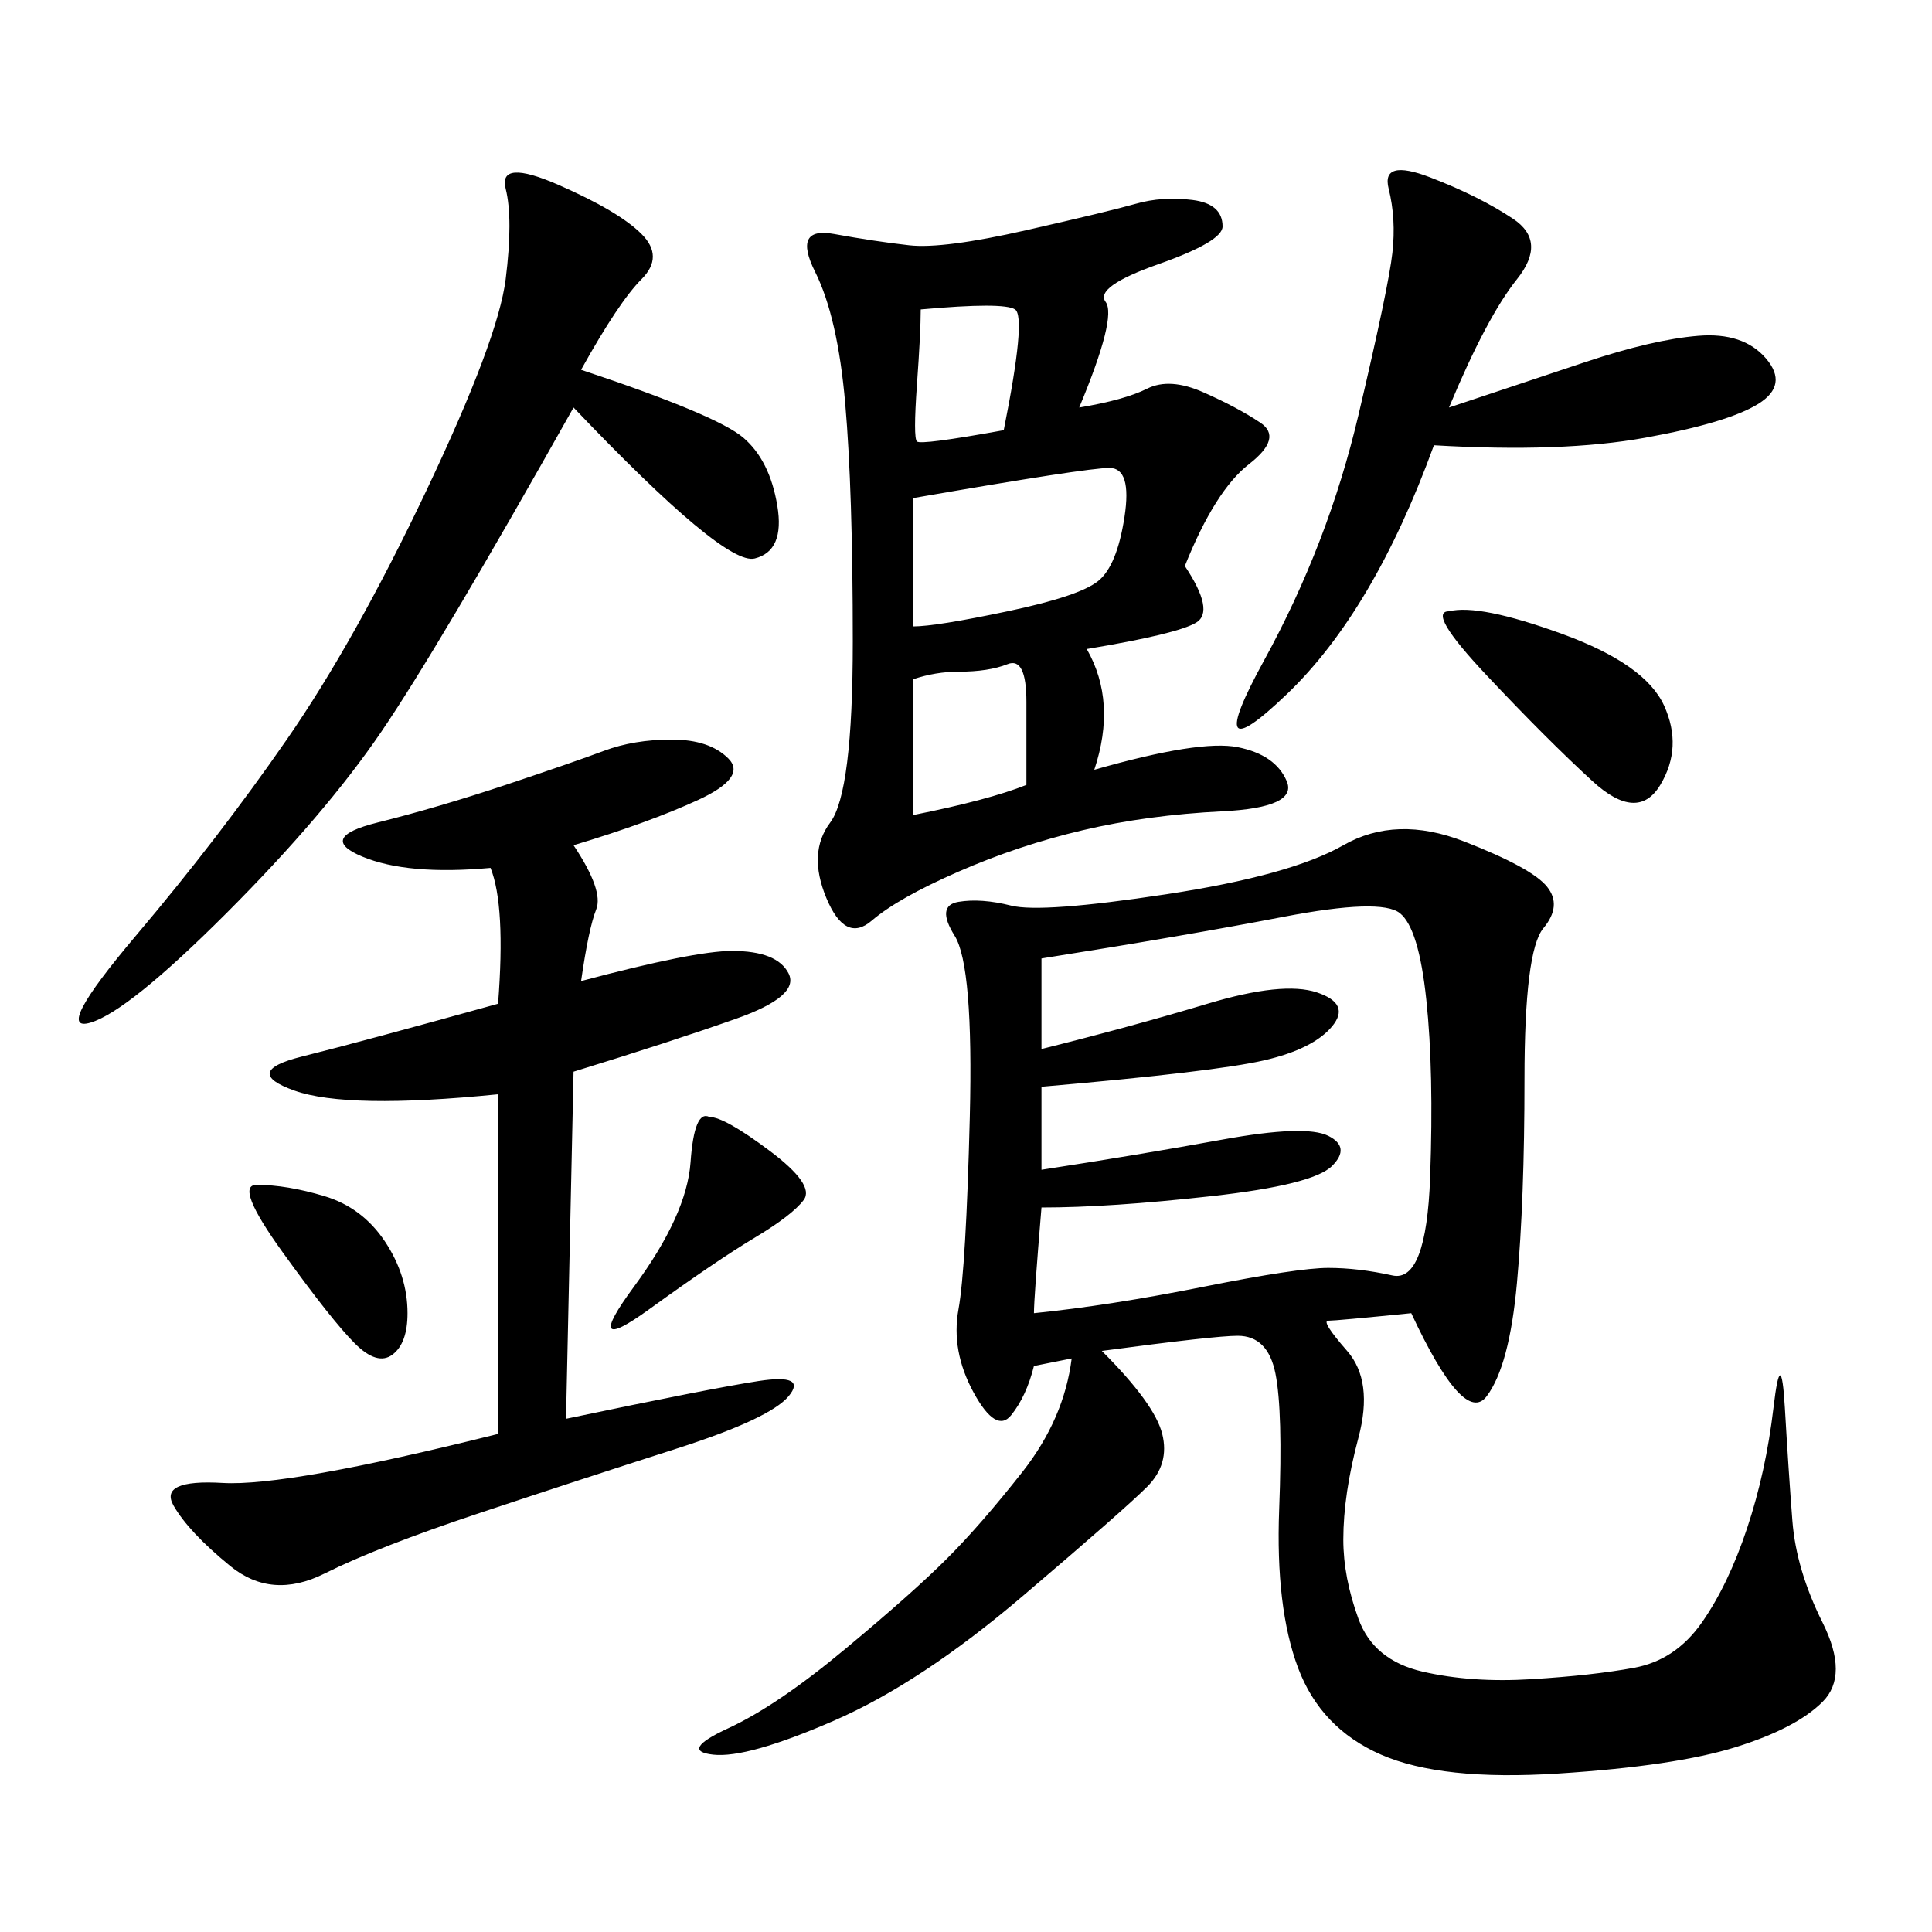 <svg xmlns="http://www.w3.org/2000/svg" xmlns:xlink="http://www.w3.org/1999/xlink" width="300" height="300"><path d="M219.14 203.91Q207.42 205.08 206.25 205.08L206.25 205.08Q205.08 205.08 209.18 209.77Q213.28 214.45 210.94 223.24Q208.59 232.03 208.59 239.06L208.59 239.06Q208.59 244.92 210.94 251.37Q213.28 257.81 220.90 259.57Q228.52 261.33 237.89 260.74Q247.27 260.16 253.71 258.98Q260.16 257.81 264.26 251.95Q268.36 246.09 271.29 237.30Q274.22 228.52 275.39 218.55Q276.56 208.59 277.15 218.55Q277.73 228.52 278.32 236.13Q278.91 243.75 283.01 251.95Q287.11 260.16 283.01 264.26Q278.91 268.36 269.53 271.29Q260.16 274.22 241.99 275.39Q223.83 276.56 214.45 272.46Q205.08 268.36 201.56 258.98Q198.05 249.61 198.63 234.38Q199.22 219.14 198.05 213.28Q196.88 207.42 192.19 207.42L192.19 207.42Q188.67 207.42 171.09 209.77L171.09 209.77Q179.30 217.97 180.47 222.66Q181.64 227.34 178.13 230.86Q174.61 234.38 158.79 247.85Q142.97 261.33 129.49 267.19Q116.02 273.05 110.74 272.46Q105.47 271.88 113.09 268.36Q120.70 264.84 131.25 256.05Q141.80 247.27 147.07 241.99Q152.34 236.72 158.79 228.52Q165.23 220.31 166.41 210.94L166.41 210.94L160.55 212.11Q159.38 216.80 157.03 219.73Q154.69 222.66 151.17 216.21Q147.66 209.77 148.83 203.32Q150 196.88 150.59 173.44Q151.17 150 148.24 145.31Q145.31 140.63 148.83 140.04Q152.34 139.45 157.03 140.63Q161.72 141.80 181.05 138.87Q200.39 135.94 208.59 131.25Q216.80 126.56 227.34 130.66Q237.89 134.77 240.23 137.70Q242.58 140.63 239.65 144.14Q236.72 147.66 236.72 167.58L236.72 167.58Q236.72 186.33 235.55 199.22Q234.38 212.11 230.86 216.80Q227.34 221.48 219.14 203.91L219.14 203.91ZM167.58 63.28Q174.61 62.11 178.13 60.35Q181.64 58.59 186.91 60.94Q192.19 63.28 195.70 65.63Q199.22 67.97 193.95 72.07Q188.67 76.17 183.98 87.89L183.98 87.89Q188.67 94.92 185.74 96.68Q182.81 98.44 168.75 100.78L168.75 100.78Q173.44 108.98 169.92 119.53L169.92 119.53Q186.33 114.84 192.19 116.02Q198.05 117.19 199.80 121.29Q201.56 125.39 189.84 125.98Q178.13 126.56 168.16 128.91Q158.20 131.25 148.83 135.35Q139.45 139.45 135.35 142.97Q131.25 146.48 128.32 139.45Q125.39 132.42 128.91 127.73Q132.42 123.05 132.42 99.61L132.42 99.61Q132.42 76.17 131.25 62.70Q130.08 49.22 126.56 42.19Q123.05 35.16 129.49 36.33Q135.94 37.50 141.21 38.09Q146.48 38.67 159.38 35.74Q172.27 32.81 176.37 31.64Q180.47 30.47 185.16 31.05Q189.84 31.64 189.84 35.16L189.84 35.16Q189.84 37.50 179.88 41.02Q169.92 44.53 171.68 46.88Q173.44 49.22 167.58 63.28L167.58 63.28ZM89.06 131.25Q93.75 138.28 92.58 141.21Q91.41 144.14 90.23 152.34L90.23 152.34Q107.81 147.66 113.67 147.66L113.67 147.66Q120.70 147.66 122.46 151.17Q124.22 154.69 114.26 158.20Q104.30 161.72 89.06 166.41L89.06 166.41L87.89 220.31Q110.16 215.63 117.77 214.45Q125.39 213.28 122.46 216.80Q119.53 220.31 104.88 225Q90.23 229.69 74.41 234.96Q58.59 240.23 50.39 244.34Q42.19 248.44 35.74 243.16Q29.30 237.89 26.95 233.79Q24.61 229.69 34.57 230.27Q44.53 230.86 77.34 222.66L77.34 222.66L77.34 169.92Q53.91 172.27 45.70 169.34Q37.50 166.41 46.88 164.06Q56.25 161.72 77.34 155.86L77.34 155.86Q78.52 140.63 76.17 134.77L76.17 134.77Q63.28 135.94 56.25 133.01Q49.22 130.08 58.59 127.73Q67.97 125.39 78.52 121.88Q89.06 118.36 93.75 116.60Q98.44 114.84 104.30 114.84L104.30 114.84Q110.16 114.84 113.09 117.77Q116.02 120.70 108.40 124.22Q100.78 127.73 89.06 131.25L89.06 131.25ZM161.72 148.83L161.72 162.89Q175.78 159.38 187.50 155.86Q199.22 152.34 204.49 154.10Q209.77 155.86 206.84 159.38Q203.91 162.89 196.29 164.65Q188.67 166.41 161.72 168.75L161.72 168.75L161.72 181.64Q176.95 179.30 189.84 176.95Q202.73 174.61 206.25 176.37Q209.77 178.13 206.84 181.05Q203.91 183.98 188.09 185.74Q172.27 187.50 161.72 187.50L161.72 187.50Q160.55 201.56 160.55 203.91L160.55 203.91Q172.27 202.73 186.91 199.80Q201.56 196.88 206.25 196.88L206.25 196.88Q210.94 196.88 216.21 198.05Q221.48 199.22 222.07 182.81Q222.66 166.41 221.48 155.27Q220.31 144.14 217.38 141.80Q214.45 139.45 199.22 142.38Q183.98 145.31 161.72 148.83L161.72 148.83ZM90.23 57.42Q111.33 64.45 115.43 67.97Q119.53 71.48 120.70 78.52Q121.88 85.55 117.19 86.72Q112.50 87.89 89.06 63.28L89.06 63.28Q67.97 100.78 59.18 113.67Q50.39 126.56 35.16 141.80Q19.92 157.03 14.06 158.79Q8.20 160.55 21.09 145.31Q33.98 130.08 44.53 114.84Q55.08 99.61 66.21 76.17Q77.34 52.73 78.52 43.36Q79.69 33.98 78.52 29.30Q77.34 24.61 86.72 28.71Q96.09 32.81 99.61 36.33Q103.13 39.84 99.61 43.36Q96.09 46.88 90.23 57.42L90.23 57.42ZM225 63.28L246.09 56.25Q256.64 52.73 263.67 52.15Q270.70 51.56 274.22 55.66Q277.73 59.77 273.05 62.70Q268.36 65.63 255.47 67.97Q242.58 70.31 222.66 69.14L222.66 69.14Q213.28 94.92 199.80 107.81Q186.33 120.70 196.29 102.54Q206.25 84.38 210.94 64.45Q215.63 44.53 216.21 39.26Q216.80 33.98 215.63 29.30Q214.45 24.61 222.07 27.54Q229.69 30.47 234.96 33.98Q240.23 37.50 235.55 43.36Q230.86 49.22 225 63.28L225 63.28ZM141.80 77.34L141.80 97.27Q145.31 97.27 156.45 94.92Q167.58 92.58 170.51 90.23Q173.44 87.89 174.61 80.27Q175.78 72.66 172.27 72.66L172.27 72.66Q168.75 72.66 141.80 77.34L141.80 77.34ZM225 94.92Q229.69 93.75 242.58 98.44Q255.47 103.13 258.40 109.57Q261.33 116.02 257.81 121.88Q254.30 127.73 247.27 121.29Q240.23 114.84 230.86 104.88Q221.48 94.92 225 94.92L225 94.92ZM110.16 173.44Q112.50 173.44 119.53 178.71Q126.56 183.98 124.80 186.33Q123.05 188.67 117.19 192.19Q111.33 195.70 100.78 203.32Q90.23 210.94 98.44 199.80Q106.64 188.67 107.23 180.47Q107.81 172.27 110.16 173.44L110.16 173.44ZM39.84 183.98Q44.53 183.98 50.39 185.74Q56.25 187.50 59.77 192.77Q63.28 198.05 63.28 203.91L63.28 203.91Q63.28 208.59 60.94 210.35Q58.59 212.11 55.08 208.59Q51.56 205.08 43.95 194.53Q36.33 183.98 39.84 183.98L39.84 183.98ZM141.80 105.47L141.80 126.56Q153.52 124.22 159.38 121.88L159.38 121.88L159.38 108.98Q159.38 101.95 156.45 103.13Q153.52 104.30 148.83 104.30L148.83 104.30Q145.31 104.30 141.80 105.47L141.80 105.47ZM142.97 48.05Q142.97 51.56 142.38 59.77Q141.80 67.97 142.38 68.55Q142.97 69.14 155.86 66.80L155.86 66.80Q159.38 49.22 157.62 48.05Q155.86 46.88 142.97 48.05L142.97 48.05Z"/></svg>